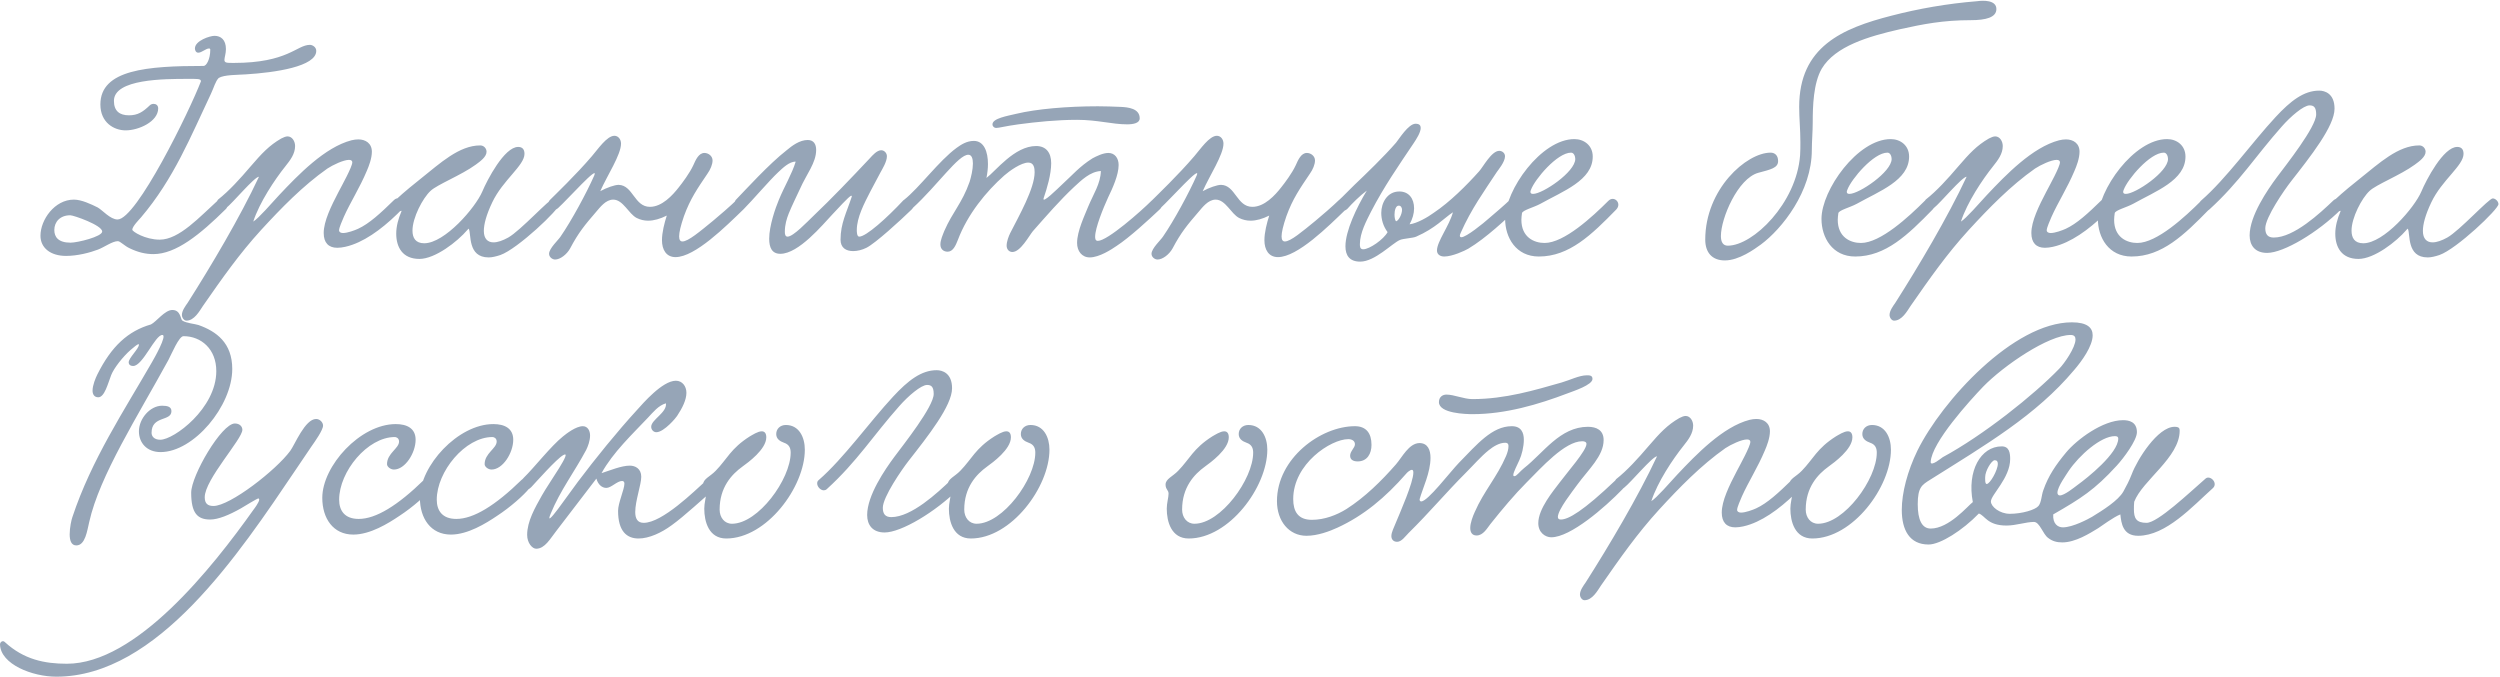 <?xml version="1.0" encoding="UTF-8"?> <svg xmlns="http://www.w3.org/2000/svg" width="465" height="126" viewBox="0 0 465 126" fill="none"><path d="M40.679 14.504C40.063 15.12 39.783 16.296 39.223 17.472C35.527 25.256 32.335 33.264 26.231 40.432C25.895 40.824 24.607 42.112 24.607 42.728C24.607 43.064 27.015 44.576 29.703 44.576C33.343 44.576 37.151 40.32 40.623 37.184C40.847 37.016 41.071 36.904 41.295 36.904C41.855 36.904 42.303 37.52 42.303 38.136C42.303 38.416 42.247 38.64 42.023 38.864C37.207 43.624 32.727 47.264 28.527 47.264C27.071 47.264 25.671 46.928 24.159 46.2C23.151 45.752 22.367 44.856 21.919 44.856C20.911 44.856 19.399 45.976 18.223 46.424C16.767 46.984 14.415 47.6 12.287 47.6C9.375 47.6 7.527 46.088 7.527 43.848C7.527 40.88 10.159 37.128 13.743 37.128C15.143 37.128 16.935 37.968 18.167 38.584C19.063 39.088 20.519 40.824 21.863 40.824C25.391 40.824 35.247 20.664 37.375 15.12C37.375 14.616 36.703 14.672 34.911 14.672C30.599 14.672 21.191 14.672 21.191 18.76C21.191 20.664 22.255 21.448 23.991 21.448C25.615 21.448 26.567 20.832 27.855 19.6C28.079 19.376 28.359 19.32 28.583 19.32C29.031 19.32 29.423 19.6 29.423 20.16C29.423 22.624 25.783 24.248 23.375 24.248C21.191 24.248 18.671 22.792 18.671 19.432C18.671 12.936 27.407 12.264 37.879 12.264C38.383 12.264 39.111 11.032 39.111 9.24C39.111 9.072 38.999 9.016 38.887 9.016C38.271 9.016 37.543 9.8 36.871 9.8C36.479 9.8 36.255 9.408 36.255 9.016C36.255 7.56 39.055 6.664 39.895 6.664C41.071 6.664 42.023 7.392 42.023 9.128C42.023 9.968 41.743 10.696 41.743 11.144C41.743 11.704 42.191 11.704 43.479 11.704C53.559 11.704 55.183 8.344 57.647 8.344C58.095 8.344 58.823 8.736 58.823 9.464C58.823 12.376 51.207 13.496 45.719 13.832C44.151 13.944 41.687 13.888 40.679 14.504ZM19.007 43.064C19.007 41.888 13.687 40.04 13.071 40.04C11.167 40.04 10.103 41.272 10.103 42.784C10.103 44.072 10.831 45.136 13.127 45.136C14.415 45.136 19.007 44.016 19.007 43.064ZM47.104 41.216C48.056 40.656 50.576 37.744 51.92 36.288C55.504 32.48 60.432 27.384 65.36 26.096C65.808 25.984 66.256 25.928 66.648 25.928C67.992 25.928 69.168 26.656 69.168 28.224C69.168 29.456 68.608 30.912 68.216 31.808C66.928 34.888 65.136 37.688 63.96 40.32C63.68 40.992 63.064 42.336 63.064 42.84C63.064 43.176 63.4 43.344 63.792 43.344C64.632 43.344 65.976 42.84 66.592 42.56C68.664 41.608 70.736 39.704 73.312 37.184C74.32 36.232 75.888 37.744 74.992 38.696C72.024 41.776 68.72 44.408 65.528 45.528C64.744 45.808 63.68 46.088 62.728 46.088C61.104 46.088 60.208 45.136 60.208 43.344C60.208 41.16 61.608 38.304 62.952 35.728C63.624 34.44 65.528 31.024 65.528 30.184C65.528 29.904 65.304 29.736 64.912 29.736C63.904 29.736 61.888 30.688 60.88 31.36C56.344 34.552 52.312 38.696 48.56 42.784C44.472 47.264 41.336 51.744 37.752 56.896C37.08 57.904 36.128 59.64 34.672 59.64C34.224 59.64 33.832 59.08 33.832 58.576C33.832 57.792 34.504 56.896 34.896 56.336C39.208 49.56 44.64 40.432 48.168 32.872C47.328 32.872 43.296 37.744 42.064 38.696C40.888 39.76 39.6 38.36 40.552 37.128C42.624 35.504 44.64 33.264 46.6 30.968C48.672 28.56 50.072 27.048 52.312 25.76C52.76 25.536 53.152 25.368 53.488 25.368C54.328 25.368 54.888 26.264 54.888 27.16C54.888 28.616 53.992 29.792 53.096 30.912C51.08 33.432 48.28 37.632 47.104 41.216ZM74.706 39.2C74.09 39.48 73.026 38.976 73.026 38.192C73.026 37.912 73.194 37.52 73.586 37.184C75.21 35.672 77.226 34.048 78.29 33.208C81.874 30.352 85.402 27.048 89.322 27.048C90.05 27.048 90.498 27.664 90.498 28.224C90.498 29.176 89.322 30.016 88.482 30.632C85.794 32.592 81.314 34.328 80.082 35.504C78.626 36.848 76.722 40.488 76.722 42.896C76.722 44.24 77.282 45.248 78.906 45.248C82.714 45.248 88.426 38.64 89.714 35.616C90.61 33.488 93.802 27.328 96.378 27.328C97.106 27.328 97.554 27.72 97.554 28.616C97.554 30.8 93.522 33.488 91.562 37.632C90.442 39.984 89.994 41.72 89.994 42.952C89.994 44.408 90.722 45.08 91.786 45.08C92.57 45.08 93.522 44.744 94.53 44.184C96.826 42.896 102.258 36.904 102.986 36.904C103.49 36.904 104.05 37.464 104.05 37.968C104.05 38.92 96.266 46.312 93.074 47.432C92.234 47.712 91.506 47.88 90.89 47.88C86.914 47.88 87.698 43.456 87.194 42.56C87.194 42.504 87.026 42.616 86.97 42.728C85.066 44.968 80.922 48.16 78.01 48.16C74.874 48.16 73.698 45.976 73.698 43.456C73.698 42.112 74.09 40.656 74.65 39.368L74.706 39.2ZM136.959 37.24C138.135 36.512 139.535 37.8 138.191 39.032C135.055 42.056 129.287 47.824 125.647 47.824C123.911 47.824 123.127 46.424 123.127 44.688C123.127 43.232 123.575 41.496 124.023 40.096C122.791 40.712 121.615 41.048 120.551 41.048C119.823 41.048 119.095 40.88 118.423 40.544C116.911 39.76 115.903 37.128 114.055 37.128C112.655 37.128 111.591 38.584 110.863 39.424C108.791 41.832 107.615 43.232 106.047 46.2C105.431 47.32 104.199 48.272 103.247 48.272C102.743 48.272 102.127 47.824 102.127 47.208C102.127 46.2 103.863 44.632 104.255 44.016C106.271 41.104 109.127 35.84 110.527 32.648C111.479 30.464 105.599 37.072 103.807 38.696C102.631 39.76 101.287 38.472 102.239 37.24C103.191 36.288 107.111 32.536 110.079 29.064C111.199 27.776 112.879 25.256 114.279 25.256C115.007 25.256 115.511 25.928 115.511 26.712C115.511 28.784 112.935 32.648 111.647 35.56C112.879 34.888 114.335 34.384 115.063 34.384C117.751 34.44 117.975 38.472 120.887 38.472C123.127 38.472 125.087 36.344 126.263 34.832C126.935 33.992 128.279 32.2 128.951 30.744C129.399 29.736 129.959 28.448 131.023 28.448C131.751 28.448 132.535 29.008 132.535 29.848C132.535 30.576 132.143 31.528 131.583 32.312C129.735 35.056 128.391 36.96 127.215 40.208C126.599 42 126.319 43.232 126.319 43.96C126.319 44.632 126.543 44.912 126.935 44.912C127.999 44.912 130.183 43.064 132.647 41.048C133.487 40.376 136.119 38.08 136.959 37.24ZM168.045 37.24C169.221 36.512 170.845 37.688 169.557 38.976C167.485 40.992 162.837 45.248 161.157 46.088C160.373 46.48 159.477 46.704 158.693 46.704C157.349 46.704 156.341 46.088 156.341 44.576C156.341 41.552 157.461 39.536 158.413 36.624C158.469 36.512 158.413 36.4 158.357 36.4C157.965 36.4 155.557 39.144 154.829 39.872C152.981 41.832 148.557 47.208 145.141 47.208C143.573 47.208 143.069 46.032 143.069 44.408C143.069 42 144.245 38.64 144.861 37.184C145.869 34.72 147.325 32.312 147.997 30.072C146.821 30.016 145.533 31.304 144.749 32.032C143.125 33.544 139.933 37.296 138.253 38.976C137.021 39.536 136.069 38.304 136.853 37.184C138.757 35.224 143.013 30.52 146.317 27.944C147.325 27.104 148.725 26.04 150.237 26.04C151.357 26.04 151.805 26.824 151.805 27.888C151.805 30.296 150.013 32.368 148.781 35.168C148.109 36.624 147.325 38.192 146.709 39.704C146.317 40.712 145.981 41.776 145.981 43.12C145.981 43.512 146.037 44.016 146.485 44.016C147.549 44.016 150.125 41.272 151.245 40.208C154.717 36.904 158.245 33.208 161.773 29.456C162.277 28.896 163.117 27.944 163.901 27.944C164.461 27.944 164.965 28.448 164.965 29.064C164.965 30.072 164.125 31.416 163.789 32.032C163.061 33.376 162.445 34.552 161.885 35.616C160.765 37.8 159.365 40.432 159.365 42.784C159.365 43.064 159.365 44.016 159.813 44.016C161.101 44.016 164.965 40.544 168.045 37.24ZM211.985 22.008C211.985 22.904 210.809 23.128 209.633 23.128C206.833 23.128 204.145 22.288 200.337 22.288C196.585 22.288 192.777 22.68 189.417 23.128C186.953 23.464 185.833 23.8 185.273 23.8C184.937 23.8 184.601 23.52 184.601 23.128C184.601 22.008 187.401 21.56 189.025 21.168C192.777 20.272 198.489 19.768 204.201 19.768C205.601 19.768 207.001 19.824 208.401 19.88C209.801 19.936 211.985 20.16 211.985 22.008ZM204.761 31.808C202.745 31.92 201.121 33.544 199.777 34.776C197.089 37.296 194.681 40.096 192.105 43.008C191.377 43.904 189.809 46.872 188.297 46.872C187.681 46.872 187.233 46.368 187.233 45.696C187.233 44.912 187.625 43.904 187.905 43.344C189.529 40.152 192.441 35.056 192.441 32.032C192.441 31.304 192.329 30.24 191.265 30.24C189.921 30.24 187.737 31.808 186.785 32.648C183.425 35.616 179.953 39.872 178.161 44.632C177.769 45.64 177.265 46.816 176.257 46.816C175.529 46.816 174.913 46.368 174.913 45.472C174.913 44.632 175.361 43.68 175.641 42.952C177.209 39.368 178.945 37.8 180.345 33.824C180.625 32.928 180.961 31.528 180.961 30.408C180.961 29.512 180.737 28.784 180.121 28.784C178.273 28.728 174.409 34.44 169.761 38.696C168.361 39.984 166.961 38.08 168.137 37.184C170.993 34.944 174.633 29.904 177.937 27.496C178.721 26.936 179.785 26.208 181.129 26.208C183.033 26.208 183.761 28.224 183.761 30.52C183.761 31.36 183.649 32.256 183.481 33.096C185.217 31.808 188.689 27.16 192.721 27.16C194.569 27.16 195.521 28.392 195.521 30.352C195.521 32.424 194.737 35.056 194.121 36.848C193.729 38.08 196.753 35.056 197.593 34.272C199.441 32.592 200.785 30.968 203.193 29.456C203.921 29.064 205.153 28.448 206.161 28.448C207.337 28.448 208.065 29.4 208.065 30.688C208.065 32.536 206.945 35 206.105 36.736C205.209 38.696 203.697 42.392 203.697 44.016C203.697 44.296 203.697 44.8 204.201 44.8C205.993 44.8 212.265 39.256 214.225 37.296C215.233 36.288 216.913 37.8 215.737 38.92C213.721 40.824 210.081 44.184 207.673 45.752C206.777 46.368 204.481 47.88 202.689 47.88C201.233 47.88 200.337 46.704 200.337 45.192C200.337 42.952 201.793 39.984 202.409 38.416C203.361 36.12 204.705 34.16 204.761 31.808ZM249.013 37.24C250.189 36.512 251.589 37.8 250.245 39.032C247.109 42.056 241.341 47.824 237.701 47.824C235.965 47.824 235.181 46.424 235.181 44.688C235.181 43.232 235.629 41.496 236.077 40.096C234.845 40.712 233.669 41.048 232.605 41.048C231.877 41.048 231.149 40.88 230.477 40.544C228.965 39.76 227.957 37.128 226.109 37.128C224.709 37.128 223.645 38.584 222.917 39.424C220.845 41.832 219.669 43.232 218.101 46.2C217.485 47.32 216.253 48.272 215.301 48.272C214.797 48.272 214.181 47.824 214.181 47.208C214.181 46.2 215.917 44.632 216.309 44.016C218.325 41.104 221.181 35.84 222.581 32.648C223.533 30.464 217.653 37.072 215.861 38.696C214.685 39.76 213.341 38.472 214.293 37.24C215.245 36.288 219.165 32.536 222.133 29.064C223.253 27.776 224.933 25.256 226.333 25.256C227.061 25.256 227.565 25.928 227.565 26.712C227.565 28.784 224.989 32.648 223.701 35.56C224.933 34.888 226.389 34.384 227.117 34.384C229.805 34.44 230.029 38.472 232.941 38.472C235.181 38.472 237.141 36.344 238.317 34.832C238.989 33.992 240.333 32.2 241.005 30.744C241.453 29.736 242.013 28.448 243.077 28.448C243.805 28.448 244.589 29.008 244.589 29.848C244.589 30.576 244.197 31.528 243.637 32.312C241.789 35.056 240.445 36.96 239.269 40.208C238.653 42 238.373 43.232 238.373 43.96C238.373 44.632 238.597 44.912 238.989 44.912C240.053 44.912 242.237 43.064 244.701 41.048C245.541 40.376 248.173 38.08 249.013 37.24ZM282.34 38.696C280.156 40.712 276.404 44.296 273.1 46.256C272.428 46.648 270.132 47.712 268.62 47.712C267.948 47.712 267.276 47.376 267.276 46.592C267.276 44.912 269.572 42 270.244 39.48C268.62 40.544 266.996 42.448 263.412 44.016C262.796 44.296 261.06 44.352 260.388 44.632C258.932 45.248 255.74 48.664 252.996 48.664C251.036 48.664 250.252 47.544 250.252 45.808C250.252 42.952 252.324 38.584 254.228 35.448C252.94 36.4 251.484 37.856 250.588 38.864C249.412 39.928 247.956 38.584 248.908 37.352C250.028 36.344 250.588 35.672 251.876 34.44C254.228 32.2 257.42 29.12 259.66 26.544C260.22 25.872 261.956 23.016 263.3 23.016C264.028 23.016 264.252 23.352 264.252 23.8C264.252 24.64 263.412 25.928 262.964 26.6C260.108 30.856 257.42 34.72 255.012 39.368C254.172 41.048 252.94 43.288 252.94 45.416C252.94 45.808 252.94 46.368 253.556 46.368C254.732 46.368 257.364 44.52 258.092 43.176C257.252 42.056 256.916 40.768 256.916 39.592C256.916 37.8 257.98 35.616 260.276 35.616C262.068 35.616 263.02 36.96 263.02 38.752C263.02 39.704 262.74 40.712 262.18 41.72C263.58 41.552 265.596 40.376 266.66 39.592C269.684 37.576 272.82 34.44 275.116 31.864C275.844 31.08 277.412 28.056 278.868 28.056C279.372 28.056 279.932 28.448 279.932 29.064C279.932 30.128 278.644 31.64 278.42 31.976C276.068 35.56 273.66 38.864 271.7 43.288C271.588 43.512 271.532 43.736 271.532 43.848C271.532 44.016 271.644 44.128 271.812 44.128C272.708 44.128 275.9 41.552 277.02 40.544C277.692 39.984 280.1 37.912 280.772 37.24C281.948 36.512 282.956 37.52 282.34 38.696ZM259.66 41.16C260.108 41.104 260.78 39.872 260.78 39.032C260.78 38.696 260.612 38.248 260.164 38.248C259.604 38.248 259.38 39.144 259.38 39.928C259.38 40.488 259.492 40.992 259.66 41.16ZM296.249 29.12C296.249 33.544 290.705 35.56 286.505 37.912C285.273 38.584 283.201 39.088 283.089 39.648C283.033 40.096 282.977 40.488 282.977 40.88C282.977 44.128 285.329 45.192 287.289 45.192C290.929 45.192 296.193 40.32 299.161 37.352C300.225 36.288 301.737 37.8 300.617 38.976C296.025 43.68 291.881 47.712 286.225 47.712C281.969 47.712 279.953 44.184 279.953 40.712C279.953 35.336 286.673 25.872 292.833 25.872C294.625 25.872 296.249 27.048 296.249 29.12ZM292.217 28.392C289.641 28.392 285.497 33.32 284.769 35.28C284.713 35.448 284.657 35.56 284.657 35.672C284.657 35.952 284.825 36.064 285.161 36.064C286.953 36.064 293.001 31.976 293.001 29.568C293.001 29.12 292.777 28.392 292.217 28.392ZM371.328 1.68C371.328 3.248 369.368 3.752 366.568 3.752C361.416 3.752 357.72 4.48 353.408 5.432C347.528 6.776 341.368 8.568 338.848 12.768C337.28 15.456 337.168 19.824 337.168 22.736C337.168 24.472 337 26.32 337 27.888C337 35.616 331.456 42.56 327.536 45.472C326.304 46.368 323.448 48.44 320.816 48.44C318.408 48.44 317.176 46.928 317.176 44.576C317.176 35.168 324.848 28.392 329.328 28.392C330.112 28.392 330.728 28.896 330.728 29.96C330.728 31.248 329.328 31.528 327.032 32.144C323.224 33.208 320.088 40.6 320.088 43.904C320.088 45.024 320.48 45.696 321.376 45.696C326.08 45.696 334.144 37.8 334.816 28.896C334.872 28.056 334.872 27.272 334.872 26.488C334.872 24.08 334.648 22.008 334.648 19.88C334.648 8.68 342.656 5.264 351.84 2.912C356.824 1.624 362.144 0.672 367.744 0.224C368.92 0.056 371.328 -0 371.328 1.68ZM355.093 29.12C355.093 33.544 349.549 35.56 345.349 37.912C344.117 38.584 342.045 39.088 341.933 39.648C341.877 40.096 341.821 40.488 341.821 40.88C341.821 44.128 344.173 45.192 346.133 45.192C349.773 45.192 355.037 40.32 358.005 37.352C359.069 36.288 360.581 37.8 359.461 38.976C354.869 43.68 350.725 47.712 345.069 47.712C340.813 47.712 338.797 44.184 338.797 40.712C338.797 35.336 345.517 25.872 351.677 25.872C353.469 25.872 355.093 27.048 355.093 29.12ZM351.061 28.392C348.485 28.392 344.341 33.32 343.613 35.28C343.557 35.448 343.501 35.56 343.501 35.672C343.501 35.952 343.669 36.064 344.005 36.064C345.797 36.064 351.845 31.976 351.845 29.568C351.845 29.12 351.621 28.392 351.061 28.392ZM364.729 41.216C365.681 40.656 368.201 37.744 369.545 36.288C373.129 32.48 378.057 27.384 382.985 26.096C383.433 25.984 383.881 25.928 384.273 25.928C385.617 25.928 386.793 26.656 386.793 28.224C386.793 29.456 386.233 30.912 385.841 31.808C384.553 34.888 382.761 37.688 381.585 40.32C381.305 40.992 380.689 42.336 380.689 42.84C380.689 43.176 381.025 43.344 381.417 43.344C382.257 43.344 383.601 42.84 384.217 42.56C386.289 41.608 388.361 39.704 390.937 37.184C391.945 36.232 393.513 37.744 392.617 38.696C389.649 41.776 386.345 44.408 383.153 45.528C382.369 45.808 381.305 46.088 380.353 46.088C378.729 46.088 377.833 45.136 377.833 43.344C377.833 41.16 379.233 38.304 380.577 35.728C381.249 34.44 383.153 31.024 383.153 30.184C383.153 29.904 382.929 29.736 382.537 29.736C381.529 29.736 379.513 30.688 378.505 31.36C373.969 34.552 369.937 38.696 366.185 42.784C362.097 47.264 358.961 51.744 355.377 56.896C354.705 57.904 353.753 59.64 352.297 59.64C351.849 59.64 351.457 59.08 351.457 58.576C351.457 57.792 352.129 56.896 352.521 56.336C356.833 49.56 362.265 40.432 365.793 32.872C364.953 32.872 360.921 37.744 359.689 38.696C358.513 39.76 357.225 38.36 358.177 37.128C360.249 35.504 362.265 33.264 364.225 30.968C366.297 28.56 367.697 27.048 369.937 25.76C370.385 25.536 370.777 25.368 371.113 25.368C371.953 25.368 372.513 26.264 372.513 27.16C372.513 28.616 371.617 29.792 370.721 30.912C368.705 33.432 365.905 37.632 364.729 41.216ZM406.499 29.12C406.499 33.544 400.955 35.56 396.755 37.912C395.523 38.584 393.451 39.088 393.339 39.648C393.283 40.096 393.227 40.488 393.227 40.88C393.227 44.128 395.579 45.192 397.539 45.192C401.179 45.192 406.443 40.32 409.411 37.352C410.475 36.288 411.987 37.8 410.867 38.976C406.275 43.68 402.131 47.712 396.475 47.712C392.219 47.712 390.203 44.184 390.203 40.712C390.203 35.336 396.923 25.872 403.083 25.872C404.875 25.872 406.499 27.048 406.499 29.12ZM402.467 28.392C399.891 28.392 395.747 33.32 395.019 35.28C394.963 35.448 394.907 35.56 394.907 35.672C394.907 35.952 395.075 36.064 395.411 36.064C397.203 36.064 403.251 31.976 403.251 29.568C403.251 29.12 403.027 28.392 402.467 28.392ZM431.368 16.856C432.376 16.856 434.224 17.36 434.224 20.216C434.224 23.464 429.744 29.12 426.104 33.768C424.928 35.28 421.344 40.432 421.344 42.448C421.344 43.568 421.792 44.184 422.912 44.184C426.664 44.184 431.48 39.704 434.056 37.24C435.176 36.288 436.52 37.856 435.456 38.92C431.144 43.232 424.76 47.04 421.68 47.04C419.44 47.04 418.432 45.64 418.432 43.792C418.432 40.152 421.736 35.336 423.528 32.928C425.152 30.744 430.808 23.632 430.808 21.28C430.808 19.936 430.36 19.6 429.576 19.6C428.456 19.6 426.048 21.672 424.424 23.52C419.496 29.064 416.584 33.824 410.928 38.976C410.76 39.144 410.536 39.2 410.368 39.2C409.752 39.2 409.136 38.528 409.136 37.912C409.136 37.688 409.192 37.464 409.416 37.296C414.064 33.264 418.88 26.488 423.248 21.784C426.048 18.76 428.512 16.856 431.368 16.856ZM435.37 39.2C434.754 39.48 433.69 38.976 433.69 38.192C433.69 37.912 433.858 37.52 434.25 37.184C435.874 35.672 437.89 34.048 438.954 33.208C442.538 30.352 446.066 27.048 449.986 27.048C450.714 27.048 451.162 27.664 451.162 28.224C451.162 29.176 449.986 30.016 449.146 30.632C446.458 32.592 441.978 34.328 440.746 35.504C439.29 36.848 437.386 40.488 437.386 42.896C437.386 44.24 437.946 45.248 439.57 45.248C443.378 45.248 449.09 38.64 450.378 35.616C451.274 33.488 454.466 27.328 457.042 27.328C457.77 27.328 458.218 27.72 458.218 28.616C458.218 30.8 454.186 33.488 452.226 37.632C451.106 39.984 450.658 41.72 450.658 42.952C450.658 44.408 451.386 45.08 452.45 45.08C453.234 45.08 454.186 44.744 455.194 44.184C457.49 42.896 462.922 36.904 463.65 36.904C464.154 36.904 464.714 37.464 464.714 37.968C464.714 38.92 456.93 46.312 453.738 47.432C452.898 47.712 452.17 47.88 451.554 47.88C447.578 47.88 448.362 43.456 447.858 42.56C447.858 42.504 447.69 42.616 447.634 42.728C445.73 44.968 441.586 48.16 438.674 48.16C435.538 48.16 434.362 45.976 434.362 43.456C434.362 42.112 434.754 40.656 435.314 39.368L435.37 39.2ZM28.079 60.344C29.087 59.84 30.655 57.656 32.055 57.656C33.623 57.656 33.567 59.392 33.903 59.616C34.631 60.12 36.255 60.232 36.927 60.456C40.231 61.632 43.199 63.76 43.199 68.632C43.199 75.52 36.031 84.088 29.871 84.088C27.295 84.088 25.839 82.352 25.839 80.224C25.839 77.872 27.911 75.464 30.151 75.464C31.103 75.464 31.887 75.632 31.887 76.472C31.887 78.432 28.191 77.256 28.191 80.504C28.191 81.12 28.639 81.792 29.815 81.792C32.335 81.792 40.231 75.968 40.231 69.024C40.231 64.936 37.431 62.528 34.127 62.528C33.287 62.528 31.943 65.776 31.327 66.952C25.671 77.312 18.503 88.512 16.599 97.08C16.207 98.704 15.871 101.448 14.191 101.448C13.239 101.448 12.959 100.496 12.959 99.376C12.959 98.144 13.295 96.632 13.463 96.184C16.991 85.544 23.095 76.36 28.247 67.4C28.639 66.728 31.159 62.304 30.207 62.304C28.863 62.248 26.567 68.072 24.775 68.072C24.159 68.072 23.935 67.736 23.935 67.4C23.935 66.56 25.839 64.88 25.839 64.096C25.839 63.704 24.495 64.936 24.271 65.104C22.871 66.336 21.191 68.464 20.687 69.752C20.071 71.32 19.455 73.896 18.279 73.896C17.495 73.896 17.215 73.28 17.215 72.664C17.215 71.656 17.775 70.312 18.111 69.64C20.743 64.376 23.823 61.576 28.079 60.344ZM57.904 83.08L55.104 87.224C44.408 103.072 29.288 125.864 10.472 125.864C6.048 125.864 0.112 123.568 4.76837e-07 119.872C4.76837e-07 119.424 0.504 119.032 0.896 119.424C4.424 122.672 8.288 123.456 12.432 123.456C25.312 123.456 39.424 105.704 47.208 94.728C47.264 94.672 48.216 93.384 48.216 92.936C48.216 92.824 48.16 92.712 48.048 92.712C47.824 92.712 45.472 94.168 44.8 94.56C42.616 95.792 40.6 96.632 39.088 96.632C36.736 96.632 35.56 95.456 35.56 91.648C35.56 88.456 41.216 78.768 43.68 78.768C44.576 78.768 45.08 79.328 45.08 79.944C45.08 81.68 38.08 89.184 38.08 92.488C38.08 93.664 38.64 94.112 39.704 94.112C42.784 94.112 51.352 87.448 53.984 83.864C54.824 82.744 56.728 77.928 58.8 77.928C59.472 77.928 60.088 78.544 60.088 79.16C60.088 80 58.576 82.128 57.904 83.08ZM77.305 81.792C77.305 84.256 75.345 87.336 73.273 87.336C72.657 87.336 71.985 86.832 71.985 86.328C71.985 84.312 74.225 83.416 74.225 82.128C74.225 81.456 73.665 81.288 73.441 81.288C68.345 81.288 63.081 87.728 63.081 92.936C63.081 94.952 64.089 96.52 66.721 96.52C69.913 96.52 73.945 94.056 78.873 89.24C79.657 88.512 81.337 89.576 80.273 90.864C79.265 92.096 76.857 94.28 74.281 95.96C72.209 97.36 68.849 99.432 65.713 99.432C61.961 99.432 59.945 96.408 59.945 92.6C59.945 86.664 67.001 78.88 73.609 78.88C75.681 78.88 77.305 79.664 77.305 81.792ZM95.462 81.792C95.462 84.256 93.502 87.336 91.43 87.336C90.814 87.336 90.142 86.832 90.142 86.328C90.142 84.312 92.382 83.416 92.382 82.128C92.382 81.456 91.822 81.288 91.598 81.288C86.502 81.288 81.238 87.728 81.238 92.936C81.238 94.952 82.246 96.52 84.878 96.52C88.07 96.52 92.102 94.056 97.03 89.24C97.814 88.512 99.494 89.576 98.43 90.864C97.422 92.096 95.014 94.28 92.438 95.96C90.366 97.36 87.006 99.432 83.87 99.432C80.118 99.432 78.102 96.408 78.102 92.6C78.102 86.664 85.158 78.88 91.766 78.88C93.838 78.88 95.462 79.664 95.462 81.792ZM123.866 75.016C122.466 75.408 121.458 76.696 120.506 77.704C117.65 80.728 114.01 84.144 111.882 88.008C113.45 87.504 115.578 86.608 117.146 86.608C118.154 86.608 119.274 87.168 119.274 88.68C119.274 90.136 118.154 93.16 118.154 95.232C118.154 96.408 118.546 97.248 119.722 97.248C123.194 97.248 129.13 91.368 131.314 89.408C132.994 87.896 133.946 90.08 132.994 90.864C130.922 92.6 127.282 96.016 124.93 97.696C123.026 99.096 120.73 100.16 118.77 100.16C116.586 100.16 114.962 98.816 114.962 95.008C114.962 93.552 116.138 91.032 116.138 89.968C116.138 89.744 116.082 89.464 115.69 89.464C114.794 89.464 113.674 90.752 112.778 90.752C111.938 90.752 111.21 90.08 110.93 89.016C108.69 91.928 105.89 95.624 103.426 98.816C102.362 100.16 101.354 102.064 99.73 102.064C99.002 102.064 98.05 101 98.05 99.488C98.05 96.968 99.506 94.448 100.794 92.152C102.138 89.744 106.618 83.584 104.77 84.648C103.482 85.376 99.786 89.576 98.834 90.584C97.378 92.096 95.866 90.36 97.434 88.848C99.338 87 102.474 82.968 104.714 81.176C105.33 80.672 107.122 79.272 108.41 79.272C109.306 79.272 109.754 80.112 109.754 81.008C109.754 81.96 109.362 83.024 109.026 83.696C106.842 87.784 104.21 91.2 102.418 95.568C101.074 98.816 105.722 91.928 107.514 89.576C110.762 85.264 114.794 80.28 118.49 76.248C119.554 75.072 123.194 70.816 125.714 70.816C126.89 70.816 127.674 71.824 127.674 73.056C127.674 74.344 126.946 75.856 125.938 77.368C125.826 77.592 123.53 80.392 122.074 80.392C121.57 80.392 121.122 79.944 121.122 79.384C121.122 78.04 124.09 76.752 123.866 75.016ZM146.17 79.048C148.634 79.048 149.698 81.344 149.698 83.64C149.698 90.584 142.586 100.16 135.082 100.16C131.834 100.16 130.994 97.024 130.994 94.616C130.994 93.552 131.33 92.544 131.33 91.816C131.33 91.144 130.77 91.032 130.77 90.136C130.77 89.072 132.114 88.624 133.122 87.56C135.25 85.376 135.922 83.416 139.45 81.176C139.954 80.896 140.962 80.224 141.69 80.224C142.194 80.224 142.53 80.56 142.53 81.344C142.53 83.584 139.114 86.048 138.106 86.776C136.09 88.232 133.85 90.64 133.85 94.784C133.85 96.24 134.746 97.416 136.146 97.416C141.018 97.416 147.066 89.128 147.066 84.2C147.066 83.416 146.842 82.688 145.834 82.352C145.05 82.072 144.378 81.624 144.378 80.728C144.378 79.776 145.106 79.048 146.17 79.048ZM174.227 68.856C175.235 68.856 177.083 69.36 177.083 72.216C177.083 75.464 172.603 81.12 168.963 85.768C167.787 87.28 164.203 92.432 164.203 94.448C164.203 95.568 164.651 96.184 165.771 96.184C169.523 96.184 174.339 91.704 176.915 89.24C178.035 88.288 179.379 89.856 178.315 90.92C174.003 95.232 167.619 99.04 164.539 99.04C162.299 99.04 161.291 97.64 161.291 95.792C161.291 92.152 164.595 87.336 166.387 84.928C168.011 82.744 173.667 75.632 173.667 73.28C173.667 71.936 173.219 71.6 172.435 71.6C171.315 71.6 168.907 73.672 167.283 75.52C162.355 81.064 159.443 85.824 153.787 90.976C153.619 91.144 153.395 91.2 153.227 91.2C152.611 91.2 151.995 90.528 151.995 89.912C151.995 89.688 152.051 89.464 152.275 89.296C156.923 85.264 161.739 78.488 166.107 73.784C168.907 70.76 171.371 68.856 174.227 68.856ZM191.67 79.048C194.134 79.048 195.198 81.344 195.198 83.64C195.198 90.584 188.086 100.16 180.582 100.16C177.334 100.16 176.494 97.024 176.494 94.616C176.494 93.552 176.83 92.544 176.83 91.816C176.83 91.144 176.27 91.032 176.27 90.136C176.27 89.072 177.614 88.624 178.622 87.56C180.75 85.376 181.422 83.416 184.95 81.176C185.454 80.896 186.462 80.224 187.19 80.224C187.694 80.224 188.03 80.56 188.03 81.344C188.03 83.584 184.614 86.048 183.606 86.776C181.59 88.232 179.35 90.64 179.35 94.784C179.35 96.24 180.246 97.416 181.646 97.416C186.518 97.416 192.566 89.128 192.566 84.2C192.566 83.416 192.342 82.688 191.334 82.352C190.55 82.072 189.878 81.624 189.878 80.728C189.878 79.776 190.606 79.048 191.67 79.048ZM232.193 79.048C234.657 79.048 235.721 81.344 235.721 83.64C235.721 90.584 228.609 100.16 221.105 100.16C217.857 100.16 217.017 97.024 217.017 94.616C217.017 93.552 217.353 92.544 217.353 91.816C217.353 91.144 216.793 91.032 216.793 90.136C216.793 89.072 218.137 88.624 219.145 87.56C221.273 85.376 221.945 83.416 225.473 81.176C225.977 80.896 226.985 80.224 227.713 80.224C228.217 80.224 228.553 80.56 228.553 81.344C228.553 83.584 225.137 86.048 224.129 86.776C222.113 88.232 219.873 90.64 219.873 94.784C219.873 96.24 220.769 97.416 222.169 97.416C227.041 97.416 233.089 89.128 233.089 84.2C233.089 83.416 232.865 82.688 231.857 82.352C231.073 82.072 230.401 81.624 230.401 80.728C230.401 79.776 231.129 79.048 232.193 79.048ZM296.202 70.48C296.202 71.6 292.73 72.72 291.554 73.168C286.122 75.24 280.018 77.032 273.914 77.032C272.738 77.032 267.642 76.92 267.642 74.792C267.642 73.84 268.314 73.392 269.042 73.392C270.442 73.392 272.29 74.232 273.858 74.232C280.018 74.232 285.506 72.552 290.434 71.152C292.002 70.704 293.738 69.808 295.138 69.808C295.642 69.808 296.202 69.808 296.202 70.48ZM252.018 79.272C254.09 79.272 255.098 80.56 255.098 82.744C255.098 84.368 254.314 85.824 252.522 85.824C251.682 85.824 251.122 85.488 251.122 84.76C251.122 83.92 252.018 83.304 252.018 82.632C252.018 81.96 251.402 81.68 250.786 81.68C247.538 81.68 240.538 86.272 240.538 92.824C240.538 95.12 241.434 96.688 244.01 96.688C246.362 96.688 248.658 95.792 250.45 94.672C253.866 92.488 256.946 89.464 259.634 86.384C260.81 85.04 262.042 82.464 264.002 82.408C265.57 82.408 266.074 83.696 266.074 85.152C266.074 87.896 264.618 90.808 264.058 92.824C264.002 93.104 264.17 93.272 264.338 93.272C265.57 93.272 269.714 87.784 271.394 86.048C274.698 82.688 277.498 79.272 281.194 79.272C282.93 79.272 283.434 80.448 283.434 81.792C283.434 83.08 283.042 84.648 282.594 85.6C282.202 86.496 281.474 87.84 281.474 88.344C281.474 88.512 281.53 88.568 281.698 88.568C282.09 88.568 282.706 87.672 283.49 87.056C287.074 84.256 290.154 79.384 295.362 79.384C296.93 79.384 298.274 80 298.274 81.848C298.274 84.816 295.474 87.28 293.346 90.192C292.506 91.368 289.818 94.728 289.762 96.128C289.762 96.464 289.93 96.632 290.322 96.632C291.722 96.632 294.466 95.064 300.514 89.296C301.802 88.064 302.754 89.968 301.802 90.976C298.498 94.392 292.114 99.936 288.53 99.936C287.466 99.936 286.122 99.096 286.122 97.304C286.122 94.616 288.922 91.312 290.098 89.744C291.554 87.784 295.082 83.808 295.082 82.576C295.082 82.184 294.69 82.072 294.298 82.072C291.05 82.072 286.682 87 283.938 89.744C281.754 91.928 279.402 94.728 277.218 97.472C276.602 98.256 275.874 99.6 274.642 99.6C273.746 99.6 273.466 98.928 273.466 98.2C273.466 97.248 273.97 95.96 274.306 95.232C275.986 91.368 278.45 88.736 280.13 84.816C280.41 84.144 280.578 83.528 280.578 82.968C280.578 82.464 280.298 82.352 279.962 82.352C278.898 82.352 277.778 83.024 276.882 83.752C275.426 84.928 274.138 86.44 272.626 87.952C268.93 91.648 265.962 95.232 261.986 99.152C261.37 99.768 260.698 100.776 259.858 100.776C259.13 100.776 258.794 100.272 258.794 99.712C258.794 98.984 259.298 98.088 259.522 97.472C260.474 95.176 262.882 89.744 262.882 87.896C262.882 87.504 262.77 87.392 262.602 87.392C262.266 87.392 261.706 87.896 261.538 88.12C257.674 92.544 253.642 95.904 248.77 98.144C247.314 98.816 245.074 99.656 243.002 99.656C239.754 99.656 237.514 96.912 237.514 93.216C237.514 85.264 245.634 79.272 252.018 79.272ZM307.143 93.216C308.095 92.656 310.615 89.744 311.959 88.288C315.543 84.48 320.471 79.384 325.399 78.096C325.847 77.984 326.295 77.928 326.687 77.928C328.031 77.928 329.207 78.656 329.207 80.224C329.207 81.456 328.647 82.912 328.255 83.808C326.967 86.888 325.175 89.688 323.999 92.32C323.719 92.992 323.103 94.336 323.103 94.84C323.103 95.176 323.439 95.344 323.831 95.344C324.671 95.344 326.015 94.84 326.631 94.56C328.703 93.608 330.775 91.704 333.351 89.184C334.359 88.232 335.927 89.744 335.031 90.696C332.063 93.776 328.759 96.408 325.567 97.528C324.783 97.808 323.719 98.088 322.767 98.088C321.143 98.088 320.247 97.136 320.247 95.344C320.247 93.16 321.647 90.304 322.991 87.728C323.663 86.44 325.567 83.024 325.567 82.184C325.567 81.904 325.343 81.736 324.951 81.736C323.943 81.736 321.927 82.688 320.919 83.36C316.383 86.552 312.351 90.696 308.599 94.784C304.511 99.264 301.375 103.744 297.791 108.896C297.119 109.904 296.167 111.64 294.711 111.64C294.263 111.64 293.871 111.08 293.871 110.576C293.871 109.792 294.543 108.896 294.935 108.336C299.247 101.56 304.679 92.432 308.207 84.872C307.367 84.872 303.335 89.744 302.103 90.696C300.927 91.76 299.639 90.36 300.591 89.128C302.663 87.504 304.679 85.264 306.639 82.968C308.711 80.56 310.111 79.048 312.351 77.76C312.799 77.536 313.191 77.368 313.527 77.368C314.367 77.368 314.927 78.264 314.927 79.16C314.927 80.616 314.031 81.792 313.135 82.912C311.119 85.432 308.319 89.632 307.143 93.216ZM348.185 79.048C350.649 79.048 351.713 81.344 351.713 83.64C351.713 90.584 344.601 100.16 337.097 100.16C333.849 100.16 333.009 97.024 333.009 94.616C333.009 93.552 333.345 92.544 333.345 91.816C333.345 91.144 332.785 91.032 332.785 90.136C332.785 89.072 334.129 88.624 335.137 87.56C337.265 85.376 337.937 83.416 341.465 81.176C341.969 80.896 342.977 80.224 343.705 80.224C344.209 80.224 344.545 80.56 344.545 81.344C344.545 83.584 341.129 86.048 340.121 86.776C338.105 88.232 335.865 90.64 335.865 94.784C335.865 96.24 336.761 97.416 338.161 97.416C343.033 97.416 349.081 89.128 349.081 84.2C349.081 83.416 348.857 82.688 347.849 82.352C347.065 82.072 346.393 81.624 346.393 80.728C346.393 79.776 347.121 79.048 348.185 79.048ZM396.963 93.328C396.907 93.832 396.907 94.336 396.907 94.728C396.907 96.408 397.355 97.248 399.259 97.248C401.331 97.248 407.211 91.648 410.235 89.016C411.075 88.288 412.643 89.856 411.579 90.808C407.827 94.168 402.899 99.656 397.691 99.656C394.835 99.656 394.555 97.304 394.387 95.68C393.099 96.184 390.859 97.864 390.243 98.256C388.675 99.208 386.043 100.888 383.579 100.888C382.571 100.888 381.731 100.664 380.947 100.048C379.995 99.376 379.379 97.08 378.315 97.08C376.859 97.08 374.955 97.752 373.219 97.752C369.635 97.752 369.243 95.904 368.067 95.512C365.043 98.648 360.899 101.28 358.715 101.28C355.187 101.28 353.731 98.592 353.731 94.84C353.731 91.648 354.795 87.616 356.643 83.808C361.235 74.512 374.563 59.952 385.371 59.952C388.227 59.952 389.235 60.96 389.235 62.36C389.235 64.376 387.219 67.176 385.763 68.856C378.707 77.256 369.411 82.688 358.995 89.24C357.483 90.192 356.699 90.64 356.699 93.776C356.699 96.688 357.483 98.312 359.107 98.312C362.523 98.312 365.995 94.112 366.947 93.384C365.827 87.616 368.403 83.024 372.323 83.024C373.723 83.024 373.891 84.256 373.891 85.376C373.891 88.904 370.307 92.04 370.307 93.272C370.307 94.224 371.931 95.568 373.835 95.568C376.075 95.568 378.539 94.84 379.155 94.112C379.715 93.44 379.715 92.096 380.051 91.2C381.003 88.456 382.403 86.44 384.307 84.144C386.267 81.792 391.083 78.152 394.891 78.152C395.955 78.152 397.467 78.432 397.467 80.392C397.467 81.904 395.003 85.208 393.715 86.608C389.571 91.144 387.051 92.712 381.899 95.68C381.787 97.472 382.795 98.088 383.691 98.088C385.539 98.088 388.451 96.52 389.123 96.128C391.139 94.896 393.995 93.104 394.947 91.424C395.563 90.304 396.011 89.464 396.515 88.176C397.523 85.488 401.331 79.384 404.467 79.384C405.307 79.384 405.419 79.664 405.419 80.112C405.419 85.096 398.475 89.352 396.963 93.328ZM386.043 63.144C386.043 62.64 385.819 62.304 385.147 62.304C381.003 62.304 372.659 68.016 368.851 71.936C366.443 74.456 359.275 82.296 359.107 85.936C359.107 86.888 361.235 85.096 361.347 85.04C368.907 80.952 378.259 73.504 383.019 68.576C383.915 67.68 386.043 64.656 386.043 63.144ZM393.995 81.568C393.995 81.288 393.827 81.12 393.379 81.12C390.747 81.12 386.715 84.704 384.755 87.616C384.419 88.176 382.683 90.528 382.683 91.648C382.683 91.928 382.851 92.152 383.131 92.152C383.971 92.152 385.763 90.696 386.435 90.192C388.227 88.904 393.995 84.312 393.995 81.568ZM370.979 85.6C370.363 85.712 369.243 87.616 369.243 88.736C369.243 89.072 369.187 90.024 369.523 90.024C370.139 90.024 371.595 87.448 371.595 86.272C371.595 85.824 371.427 85.6 370.979 85.6Z" fill="#96A5B7"></path></svg> 